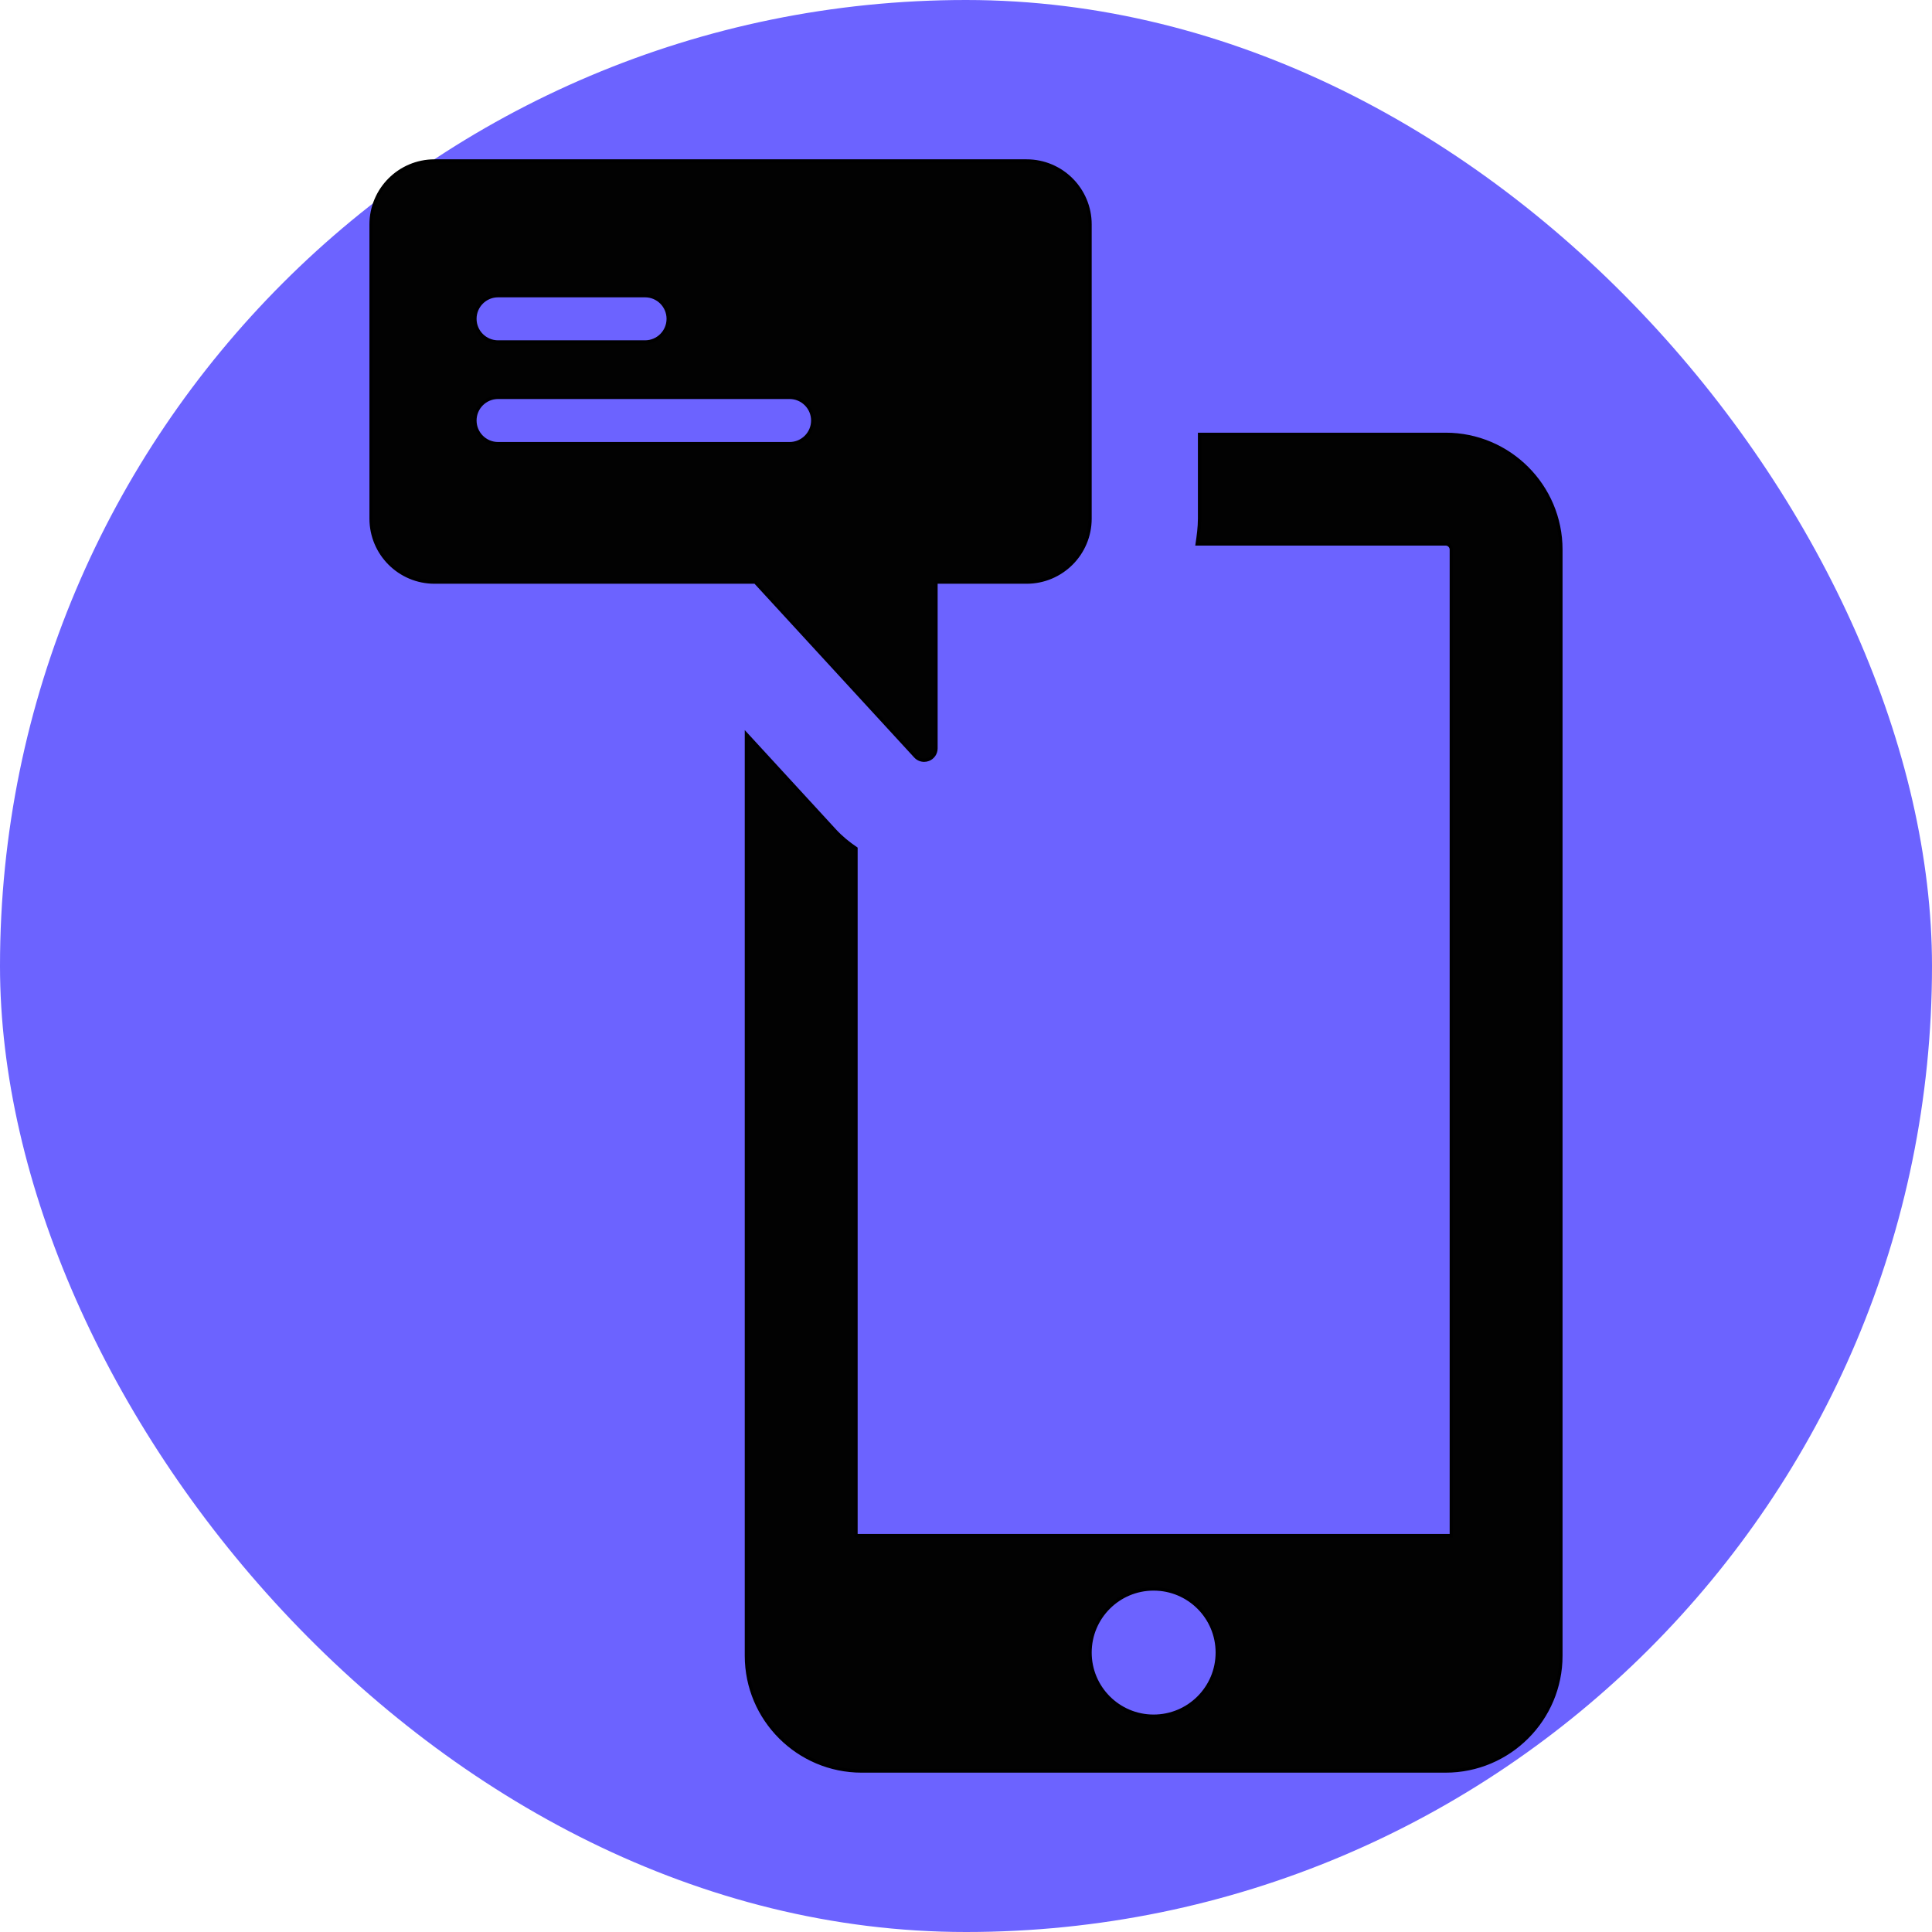 <!DOCTYPE svg PUBLIC "-//W3C//DTD SVG 1.1//EN" "http://www.w3.org/Graphics/SVG/1.1/DTD/svg11.dtd">
<!-- Uploaded to: SVG Repo, www.svgrepo.com, Transformed by: SVG Repo Mixer Tools -->
<svg height="800px" width="800px" version="1.1" id="Capa_1" xmlns="http://www.w3.org/2000/svg" xmlns:xlink="http://www.w3.org/1999/xlink" viewBox="-48.18 -48.18 578.18 578.18" xml:space="preserve" fill="#000000" stroke="#000000">
<g id="SVGRepo_bgCarrier" stroke-width="0">
<rect x="-48.18" y="-48.18" width="578.18" height="578.18" rx="289.09" fill="#6c63ff" strokewidth="0"/>
</g>
<g id="SVGRepo_tracerCarrier" stroke-linecap="round" stroke-linejoin="round"/>
<g id="SVGRepo_iconCarrier"> <g> <path style="fill:#020202;" d="M384.448,81.809h-73.637v25.213c0,2.585-0.344,5.083-0.713,7.571h74.35 c0.936,0,1.705,0.769,1.705,1.705v295.083H207.985V205.743c-2.29-1.552-4.45-3.314-6.349-5.378L175.2,171.598v275.729 c0,19.017,15.471,34.489,34.489,34.489h174.758c19.017,0,34.489-15.473,34.489-34.489v-331.03 C418.937,97.281,403.465,81.809,384.448,81.809z M297.051,427.334c10.542,0,19.058,8.524,19.058,19.042 c0,10.509-8.516,19.049-19.058,19.049c-10.501,0-19.025-8.54-19.025-19.049C278.027,435.858,286.551,427.334,297.051,427.334z"/> <path style="fill:#020202;" d="M225.777,178.176c0.681,0.746,1.633,1.146,2.61,1.146c0.431,0,0.864-0.08,1.28-0.241 c1.36-0.528,2.257-1.841,2.257-3.305v-49.762h27.117c10.484,0,18.985-8.499,18.985-18.993V18.994 C278.027,8.501,269.526,0,259.041,0H81.865C71.381,0,62.88,8.501,62.88,18.994v88.028c0,10.494,8.501,18.993,18.985,18.993h95.976 L225.777,178.176z M100.875,40.3h43.99c3.826,0,6.931,3.106,6.931,6.932c0,3.826-3.104,6.931-6.931,6.931h-43.99 c-3.826,0-6.933-3.104-6.933-6.931C93.943,43.406,97.049,40.3,100.875,40.3z M93.943,77.663c0-3.826,3.106-6.931,6.933-6.931 h87.242c3.826,0,6.932,3.105,6.932,6.931c0,3.826-3.106,6.932-6.932,6.932h-87.242C97.049,84.595,93.943,81.489,93.943,77.663z"/> </g> </g>
</svg>